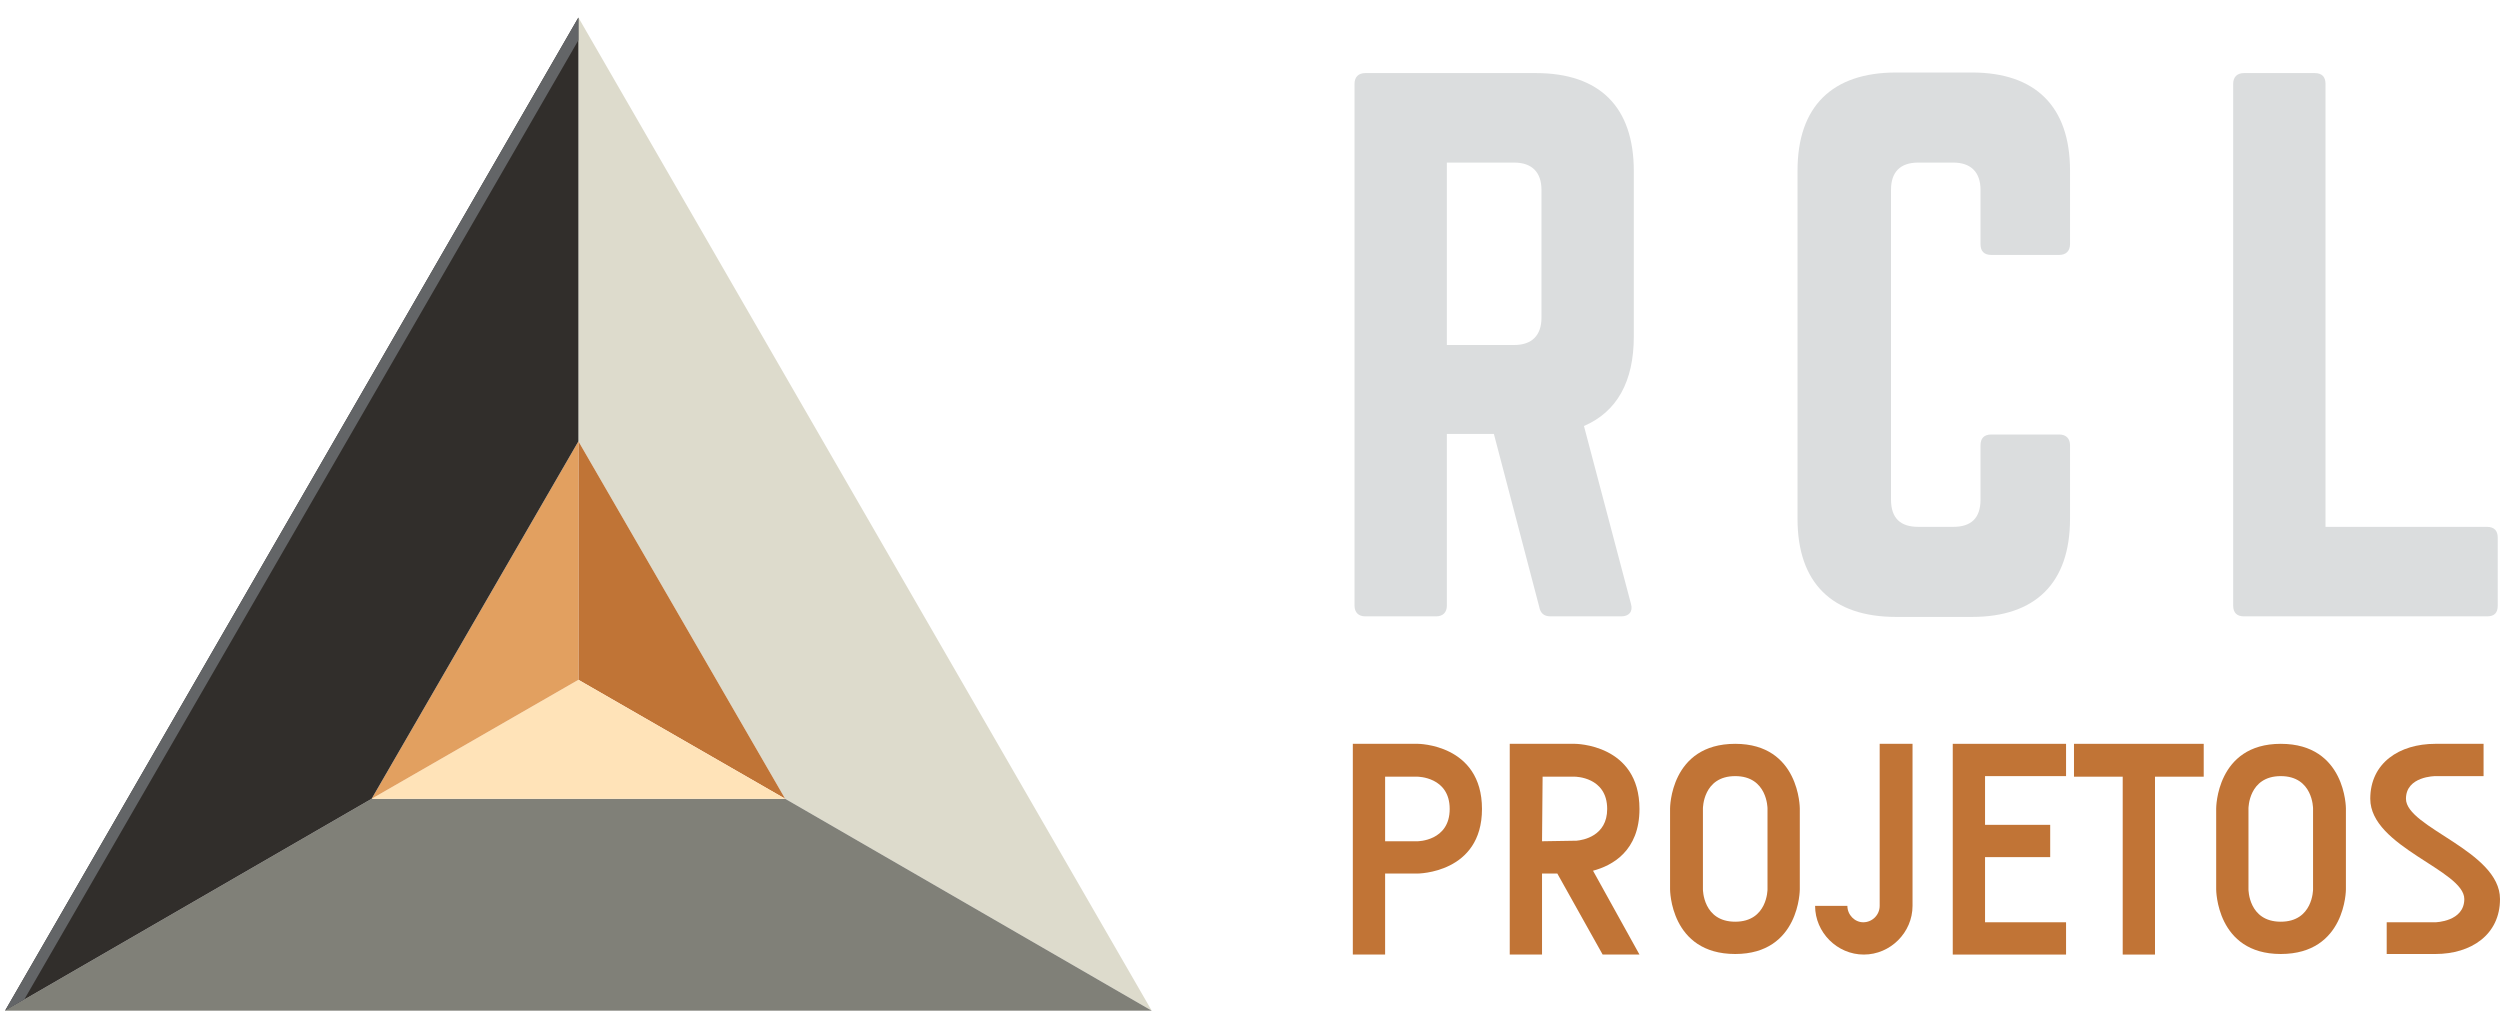 <?xml version="1.0" encoding="utf-8"?>
<!-- Generator: Adobe Illustrator 24.2.1, SVG Export Plug-In . SVG Version: 6.00 Build 0)  -->
<svg version="1.1" id="Camada_1" xmlns="http://www.w3.org/2000/svg" xmlns:xlink="http://www.w3.org/1999/xlink" x="0px" y="0px"
	 viewBox="0 0 441.3 181.3" style="enable-background:new 0 0 441.3 181.3;" xml:space="preserve">
<style type="text/css">
	.st0{fill:#C17436;}
	.st1{fill:#DBDDDE;}
	.st2{fill:#DDDBCC;}
	.st3{fill:#808078;}
	.st4{fill:#C07436;}
	.st5{fill:#FFE3B8;}
	.st6{fill:#E2A060;}
	.st7{fill:#312E2B;}
	.st8{fill:#636567;}
</style>
<g>
	<path class="st0" d="M441.3,158.7c0,6.3-5.1,9.7-11.4,9.7h-8.6v-5.6h8.6c0,0,5.1-0.1,5.1-4.1c0-5.1-16.6-9.2-16.6-17.7
		c0-6.3,5.1-9.7,11.5-9.7h8.5v5.7h-8.5c0,0-5.2,0-5.2,4C424.7,146.1,441.3,150.2,441.3,158.7L441.3,158.7z"/>
	<g>
		<path class="st0" d="M255.9,142.8c0-5.7-5.7-5.7-5.7-5.7h-5.7v11.4h5.7C250.2,148.5,255.9,148.5,255.9,142.8L255.9,142.8z
			 M261.6,142.8c0,11.4-11.4,11.4-11.4,11.4h-5.7v14.3h-5.7v-37.2h11.5C250.2,131.3,261.6,131.3,261.6,142.8L261.6,142.8z"/>
		<path class="st0" d="M272.2,148.5l6.1-0.1c1.1-0.1,5.4-0.8,5.4-5.6c0-5.7-5.7-5.7-5.7-5.7h-5.7L272.2,148.5L272.2,148.5z
			 M281.2,153.7l8.2,14.8h-6.5l-8-14.3h-2.7v14.3h-5.7v-37.2H278c0,0,11.4,0,11.4,11.5C289.4,150.2,284.6,152.8,281.2,153.7
			L281.2,153.7z"/>
		<path class="st0" d="M312,142.7c0,0,0-5.7-5.7-5.7c-5.7,0-5.7,5.7-5.7,5.7v14.3c0,0,0,5.7,5.7,5.7c5.7,0,5.7-5.7,5.7-5.7V142.7z
			 M317.7,142.7v14.3c0,0,0,11.4-11.4,11.4c-11.5,0-11.5-11.4-11.5-11.4v-14.3c0,0,0-11.4,11.5-11.4
			C317.7,131.3,317.7,142.7,317.7,142.7L317.7,142.7z"/>
		<path class="st0" d="M337.6,131.3v28.6c0,4.7-3.9,8.6-8.6,8.6c-4.7,0-8.6-3.9-8.6-8.6h5.7c0,1.6,1.3,2.9,2.8,2.9
			c1.6,0,2.9-1.3,2.9-2.9c0-1.6,0-28.6,0-28.6H337.6z"/>
		<polygon class="st0" points="364.7,131.3 364.7,137 350.4,137 350.4,145.6 361.9,145.6 361.9,151.3 350.4,151.3 350.4,162.8 
			364.7,162.8 364.7,168.5 344.7,168.5 344.7,131.3 		"/>
		<polygon class="st0" points="389,131.3 389,137.1 380.4,137.1 380.4,168.5 374.7,168.5 374.7,137.1 366.1,137.1 366.1,131.3 		"/>
		<path class="st0" d="M408.3,142.7c0,0,0-5.7-5.7-5.7c-5.7,0-5.7,5.7-5.7,5.7v14.3c0,0,0,5.7,5.7,5.7c5.7,0,5.7-5.7,5.7-5.7V142.7z
			 M414.1,142.7v14.3c0,0,0,11.4-11.5,11.4c-11.4,0-11.4-11.4-11.4-11.4v-14.3c0,0,0-11.4,11.4-11.4
			C414.1,131.3,414.1,142.7,414.1,142.7L414.1,142.7z"/>
		<path class="st1" d="M267.3,60.9c3.1,0,4.8-1.7,4.8-4.8V33.5c0-3.1-1.7-4.8-4.8-4.8h-11.9v32.2C255.4,60.9,267.3,60.9,267.3,60.9z
			 M288.4,59.4c0,8-3,13.3-8.8,15.8l8.3,31.4c0.4,1.4-0.4,2.2-1.7,2.2h-12.5c-1.2,0-1.8-0.6-2-1.7l-8-30.5h-8.3v30.3
			c0,1.2-0.7,1.9-1.9,1.9H241c-1.2,0-1.9-0.7-1.9-1.9V14.8c0-1.2,0.7-1.9,1.9-1.9h30.1c11.3,0,17.3,6,17.3,17.3L288.4,59.4
			L288.4,59.4z"/>
		<path class="st1" d="M365.4,43.1c0,1.2-0.7,1.9-1.9,1.9h-12c-1.3,0-1.9-0.7-1.9-1.9v-9.6c0-3.1-1.7-4.8-4.8-4.8h-6.2
			c-3.2,0-4.8,1.7-4.8,4.8v54.7c0,3.3,1.7,4.8,4.8,4.8h6.2c3.1,0,4.8-1.5,4.8-4.8v-9.6c0-1.2,0.6-1.9,1.9-1.9h12
			c1.2,0,1.9,0.7,1.9,1.9v13c0,11.3-6.1,17.3-17.3,17.3h-13.4c-11.3,0-17.4-6-17.4-17.3V30.1c0-11.3,6.1-17.3,17.4-17.3h13.4
			c11.2,0,17.3,6,17.3,17.3V43.1z"/>
		<path class="st1" d="M410.5,93H439c1.3,0,1.9,0.7,1.9,1.9v12c0,1.3-0.6,1.9-1.9,1.9h-42.9c-1.2,0-1.9-0.6-1.9-1.9V14.8
			c0-1.2,0.7-1.9,1.9-1.9h12.5c1.3,0,1.9,0.7,1.9,1.9V93z"/>
	</g>
</g>
<g>
	<polygon class="st2" points="102.1,3.1 203.3,178.4 138.6,141 102.1,77.9 	"/>
	<polygon class="st3" points="203.3,178.4 0.9,178.4 65.6,141 138.6,141 	"/>
	<polygon class="st4" points="138.6,141 102.1,120 102.1,77.9 	"/>
	<polygon class="st5" points="102.1,120 138.6,141 65.6,141 65.6,141 	"/>
	<polygon class="st6" points="102.1,77.9 102.1,120 65.6,141 	"/>
	<polygon class="st7" points="102.1,3.1 102.1,77.9 65.6,141 65.6,141 0.9,178.4 	"/>
	<polygon class="st8" points="4.3,176.4 0.9,178.4 102.1,3.1 102.1,7.1 	"/>
</g>
</svg>
